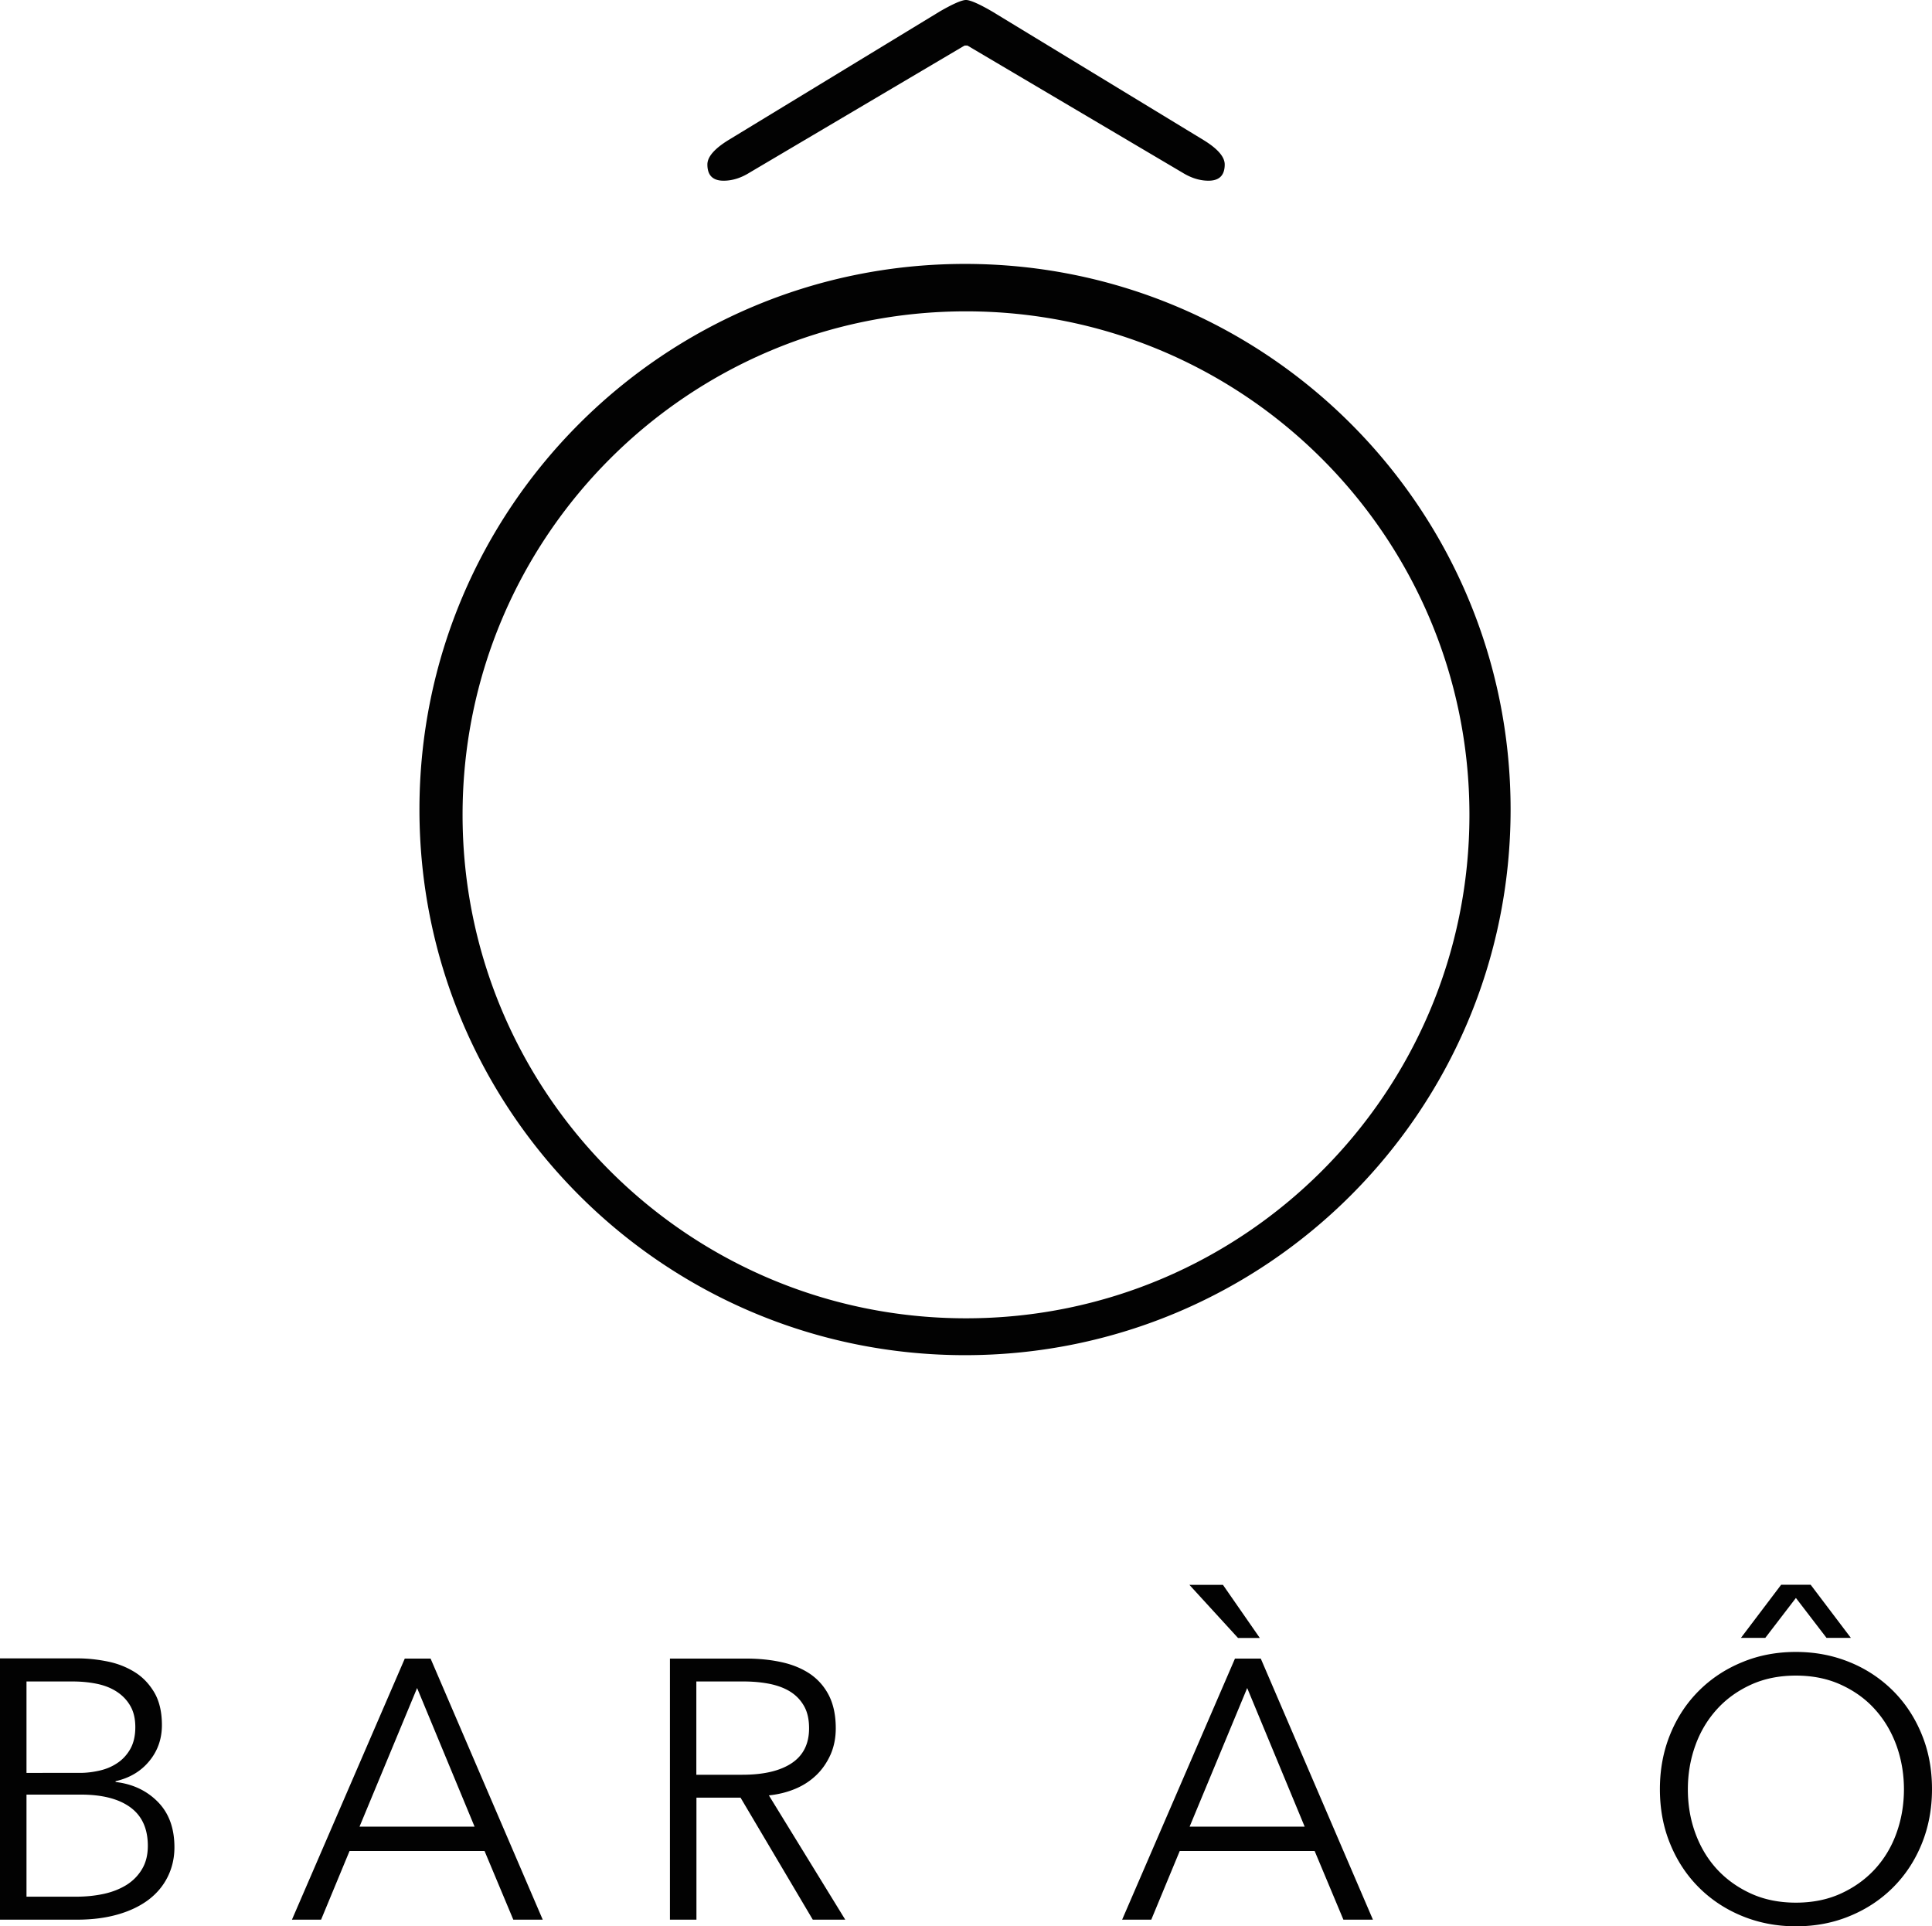 <svg xmlns="http://www.w3.org/2000/svg" viewBox="0 0 197.6 197">
	<g fill="#020202">
		<path d="M99.81.33c-.44-.22-.77-.33-1-.33-.44 0-1.33.39-2.67 1.16L74.51 14.32c-1.44.89-2.16 1.72-2.16 2.5 0 1.11.55 1.66 1.66 1.66.89 0 1.78-.28 2.66-.83L98.65 4.66h.3l21.98 12.99c.89.55 1.78.83 2.67.83 1.11 0 1.66-.55 1.66-1.66 0-.78-.72-1.61-2.17-2.5L101.45 1.16C100.12.39 99.23 0 98.78 0c-.22 0-.55.11-1 .33M150.29 83.33c0 28.43-23.05 51.49-51.49 51.49s-51.49-23.05-51.49-51.49S70.36 31.84 98.8 31.84s51.49 23.06 51.49 51.49m4.21-.54c0-30.82-24.98-55.8-55.8-55.8s-55.8 24.98-55.8 55.8 24.98 55.8 55.8 55.8 55.8-24.98 55.8-55.8M185.19 162.07h-3.02l-4.11 5.43h2.49l3.13-4.08 3.13 4.08h2.49l-4.11-5.43zm8.79 25.36c-.5 1.41-1.23 2.63-2.19 3.69-.96 1.05-2.12 1.89-3.49 2.52-1.37.63-2.91.94-4.62.94s-3.25-.31-4.62-.94c-1.37-.63-2.53-1.47-3.49-2.52-.96-1.06-1.68-2.28-2.19-3.69-.51-1.41-.75-2.89-.75-4.44s.25-3.04.75-4.44c.5-1.41 1.23-2.64 2.19-3.71.96-1.07 2.12-1.91 3.49-2.54 1.37-.63 2.91-.94 4.62-.94s3.25.31 4.62.94c1.37.63 2.54 1.47 3.49 2.54.96 1.07 1.68 2.3 2.19 3.71.5 1.41.75 2.89.75 4.44s-.25 3.04-.75 4.44m2.56-10.08c-.7-1.71-1.68-3.19-2.92-4.43a13.372 13.372 0 00-4.41-2.92c-1.7-.7-3.54-1.06-5.53-1.06-1.98 0-3.83.35-5.52 1.06-1.7.7-3.17 1.68-4.41 2.92-1.25 1.25-2.22 2.72-2.92 4.43-.7 1.71-1.06 3.58-1.06 5.62s.35 3.91 1.06 5.62c.7 1.71 1.68 3.19 2.92 4.43 1.24 1.24 2.71 2.22 4.41 2.92 1.7.7 3.54 1.06 5.52 1.06 1.99 0 3.83-.35 5.53-1.06 1.7-.7 3.17-1.68 4.41-2.92 1.25-1.25 2.22-2.72 2.92-4.43.7-1.71 1.06-3.58 1.06-5.62s-.35-3.91-1.06-5.62m-69.92-9.84h2.23l-3.77-5.43h-3.43l4.97 5.43zm.94 5.12l5.88 14.18h-11.77l5.89-14.18zm-6.9 16.67h13.8l2.94 7.02h3.02l-11.47-26.7h-2.64l-11.54 26.7h2.98l2.91-7.02zm-49.45-17.34h4.83c1 0 1.92.09 2.75.26.83.18 1.53.45 2.11.83.58.38 1.03.87 1.36 1.47.33.6.49 1.34.49 2.23 0 1.58-.59 2.77-1.77 3.56-1.18.79-2.87 1.19-5.05 1.19h-4.71v-9.54zm0 11.88h4.53l7.39 12.48h3.32l-7.81-12.71c.98-.1 1.89-.33 2.72-.68.83-.35 1.54-.82 2.15-1.41s1.08-1.29 1.44-2.09c.35-.8.53-1.7.53-2.68 0-1.31-.23-2.41-.68-3.32-.45-.9-1.09-1.64-1.9-2.21-.82-.56-1.79-.97-2.9-1.22-1.12-.25-2.33-.38-3.64-.38h-7.84v26.7h2.71v-12.48zm-28.55-11.21l5.88 14.18H36.77l5.89-14.18zm-6.91 16.67h13.81l2.94 7.02h3.01l-11.47-26.7H41.4l-11.54 26.7h2.98l2.91-7.02zm-33.04-5.77h5.55c2.19 0 3.88.43 5.07 1.3 1.19.87 1.79 2.18 1.79 3.94 0 .93-.2 1.73-.6 2.39-.4.67-.94 1.21-1.6 1.62-.67.41-1.45.72-2.34.91-.89.19-1.83.28-2.81.28H2.71v-10.44zm0-11.57h4.71c.88 0 1.71.08 2.49.24.78.16 1.46.43 2.04.81.58.38 1.04.86 1.38 1.45.34.59.51 1.31.51 2.17 0 .88-.17 1.62-.51 2.23-.34.6-.79 1.09-1.34 1.45-.55.37-1.16.62-1.83.77-.67.15-1.32.23-1.98.23H2.71v-9.35zM0 196.32h7.9c1.53 0 2.91-.18 4.14-.53 1.23-.35 2.27-.85 3.13-1.49.85-.64 1.51-1.42 1.97-2.34.46-.92.7-1.93.7-3.04 0-1.96-.57-3.51-1.71-4.66-1.14-1.15-2.58-1.82-4.31-2.02v-.08c1.44-.33 2.59-1.01 3.45-2.06.86-1.04 1.29-2.27 1.29-3.68 0-1.33-.26-2.44-.77-3.32-.52-.88-1.18-1.58-2-2.09-.82-.51-1.74-.88-2.77-1.09-1.03-.21-2.05-.32-3.05-.32H0v26.72z"/>
	</g>
</svg>